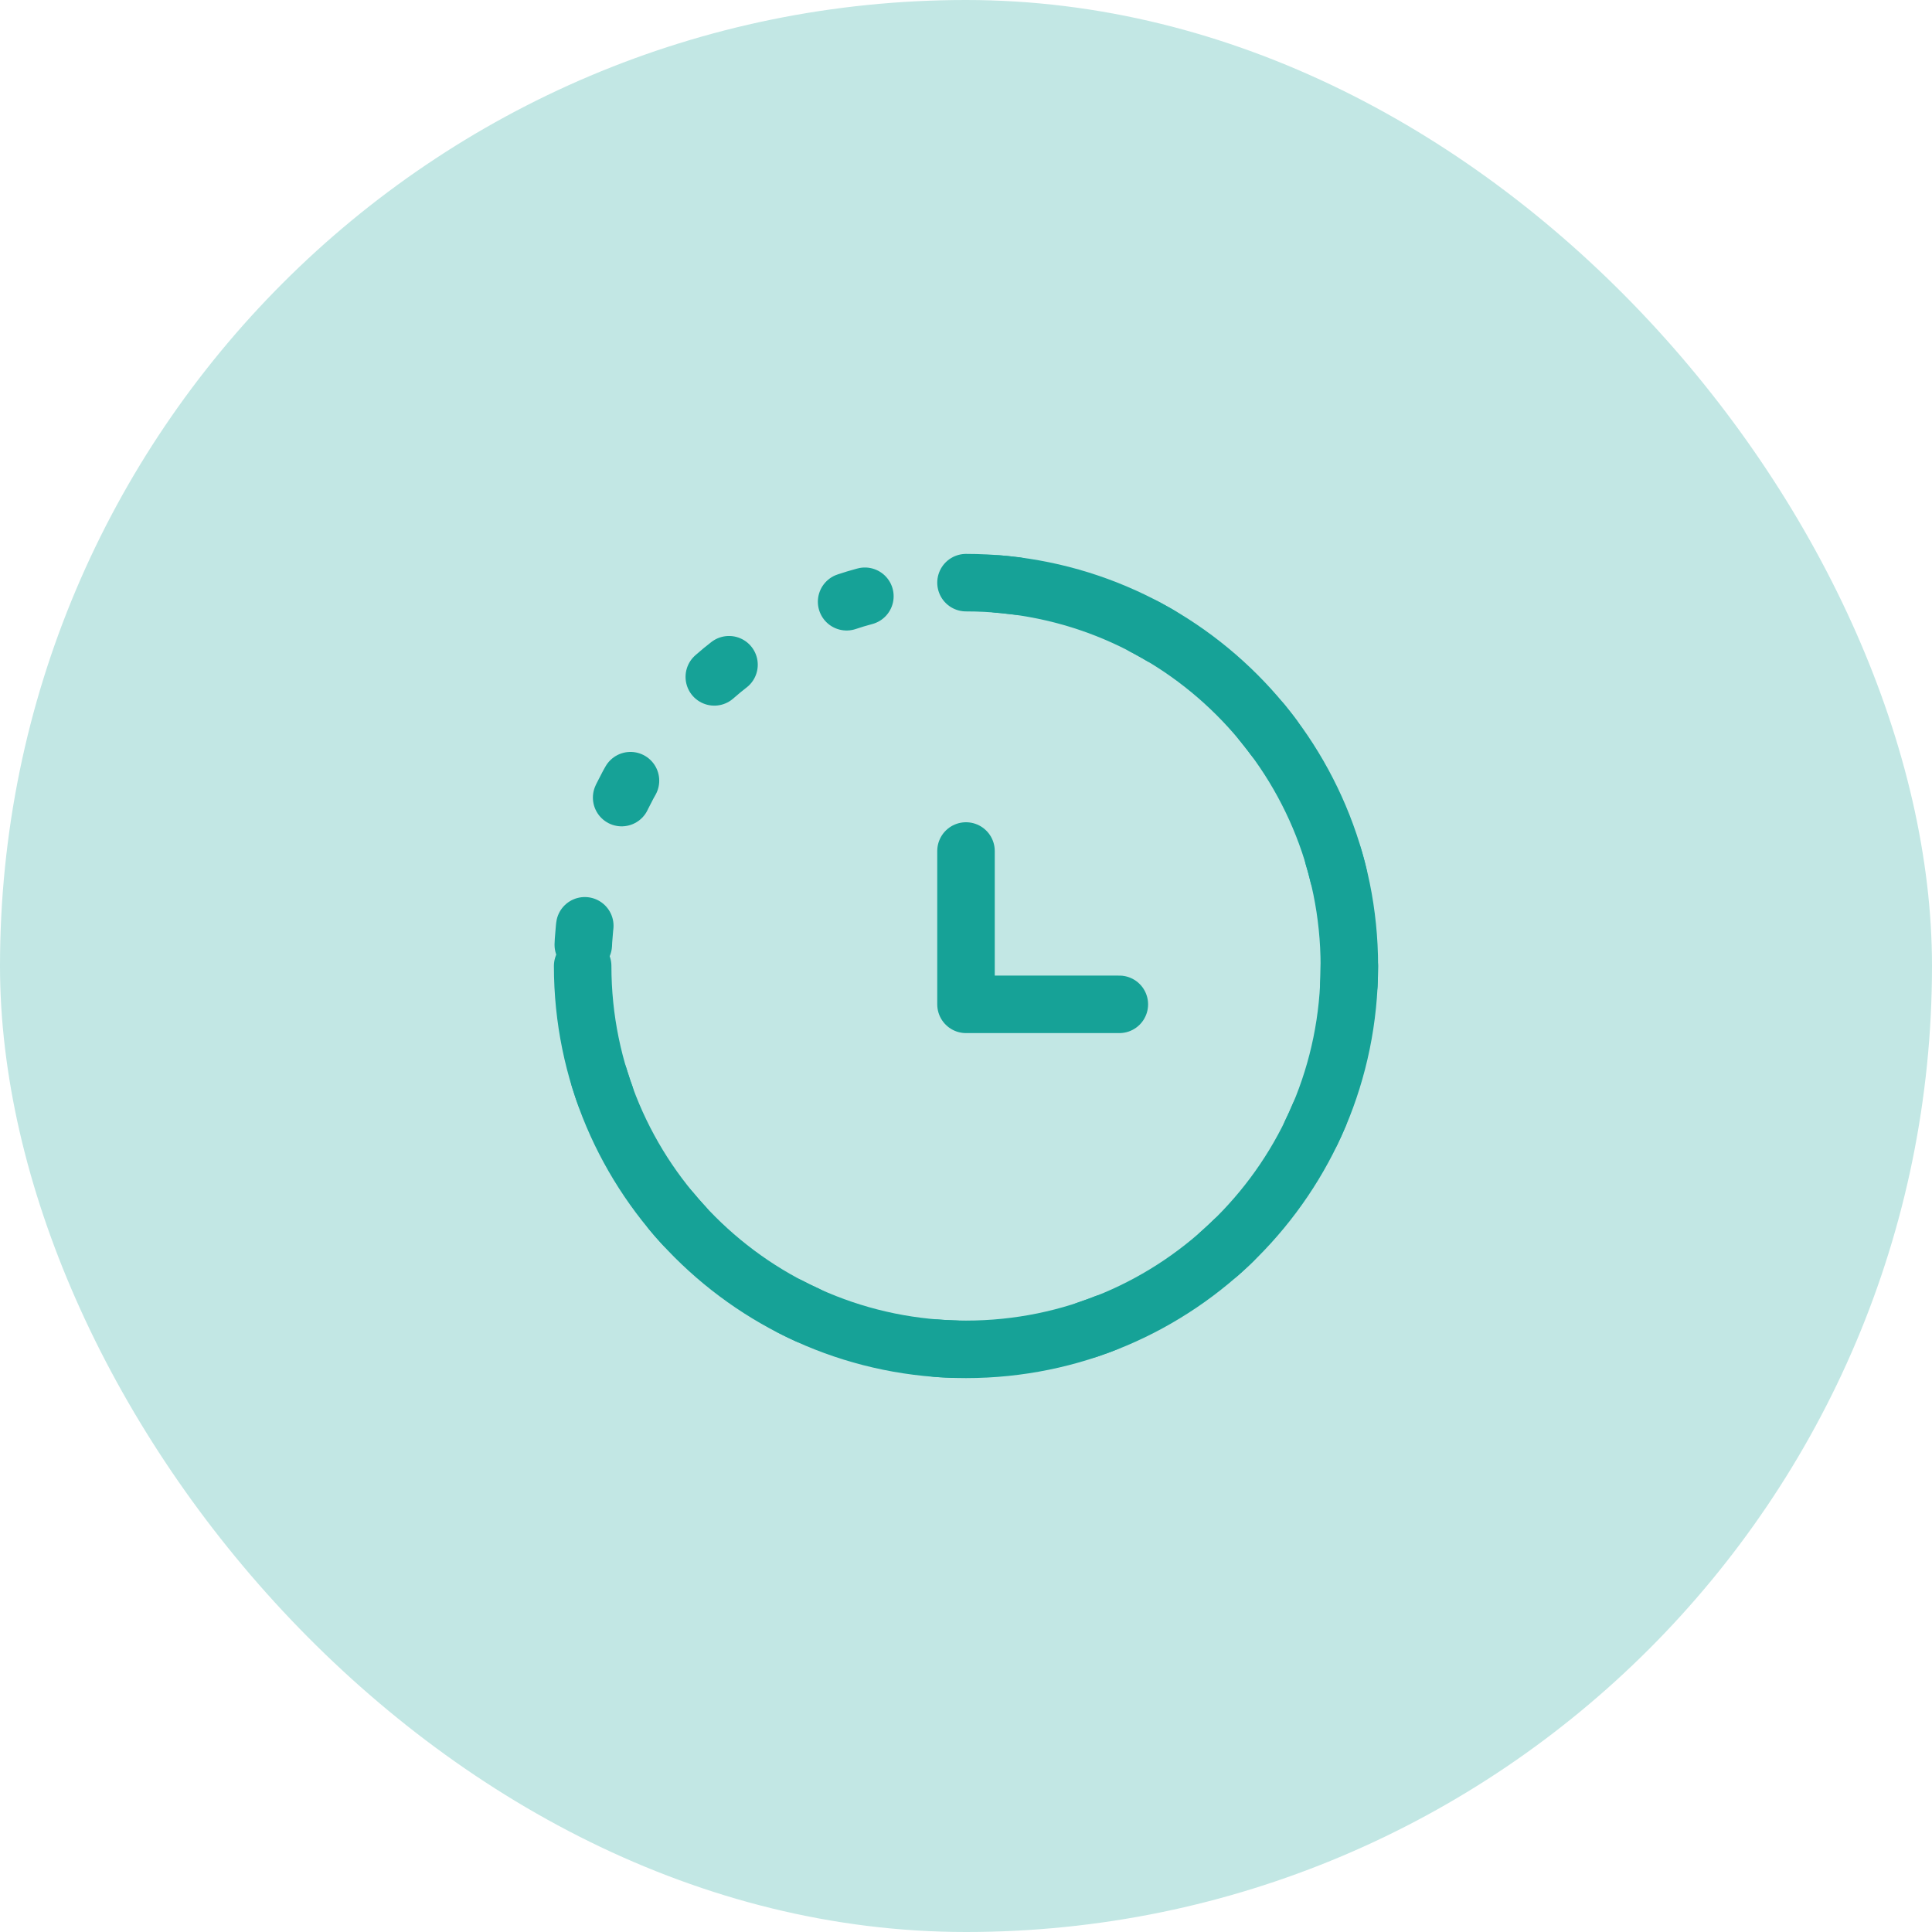<svg width="84" height="84" viewBox="0 0 84 84" fill="none" xmlns="http://www.w3.org/2000/svg">
<rect width="84" height="84" rx="42" fill="#C2E7E4"/>
<path d="M25.333 42C25.333 51.205 32.795 58.667 42 58.667C51.205 58.667 58.667 51.205 58.667 42C58.667 32.795 51.205 25.333 42 25.333" stroke="#16A297" stroke-width="2.5" stroke-linecap="round"/>
<path d="M42 37V43.667H48.667" stroke="#16A297" stroke-width="2.5" stroke-linecap="round" stroke-linejoin="round"/>
<circle cx="42" cy="42" r="16.667" stroke="#16A297" stroke-width="2.5" stroke-linecap="round" stroke-dasharray="0.83 5.83"/>
</svg>
